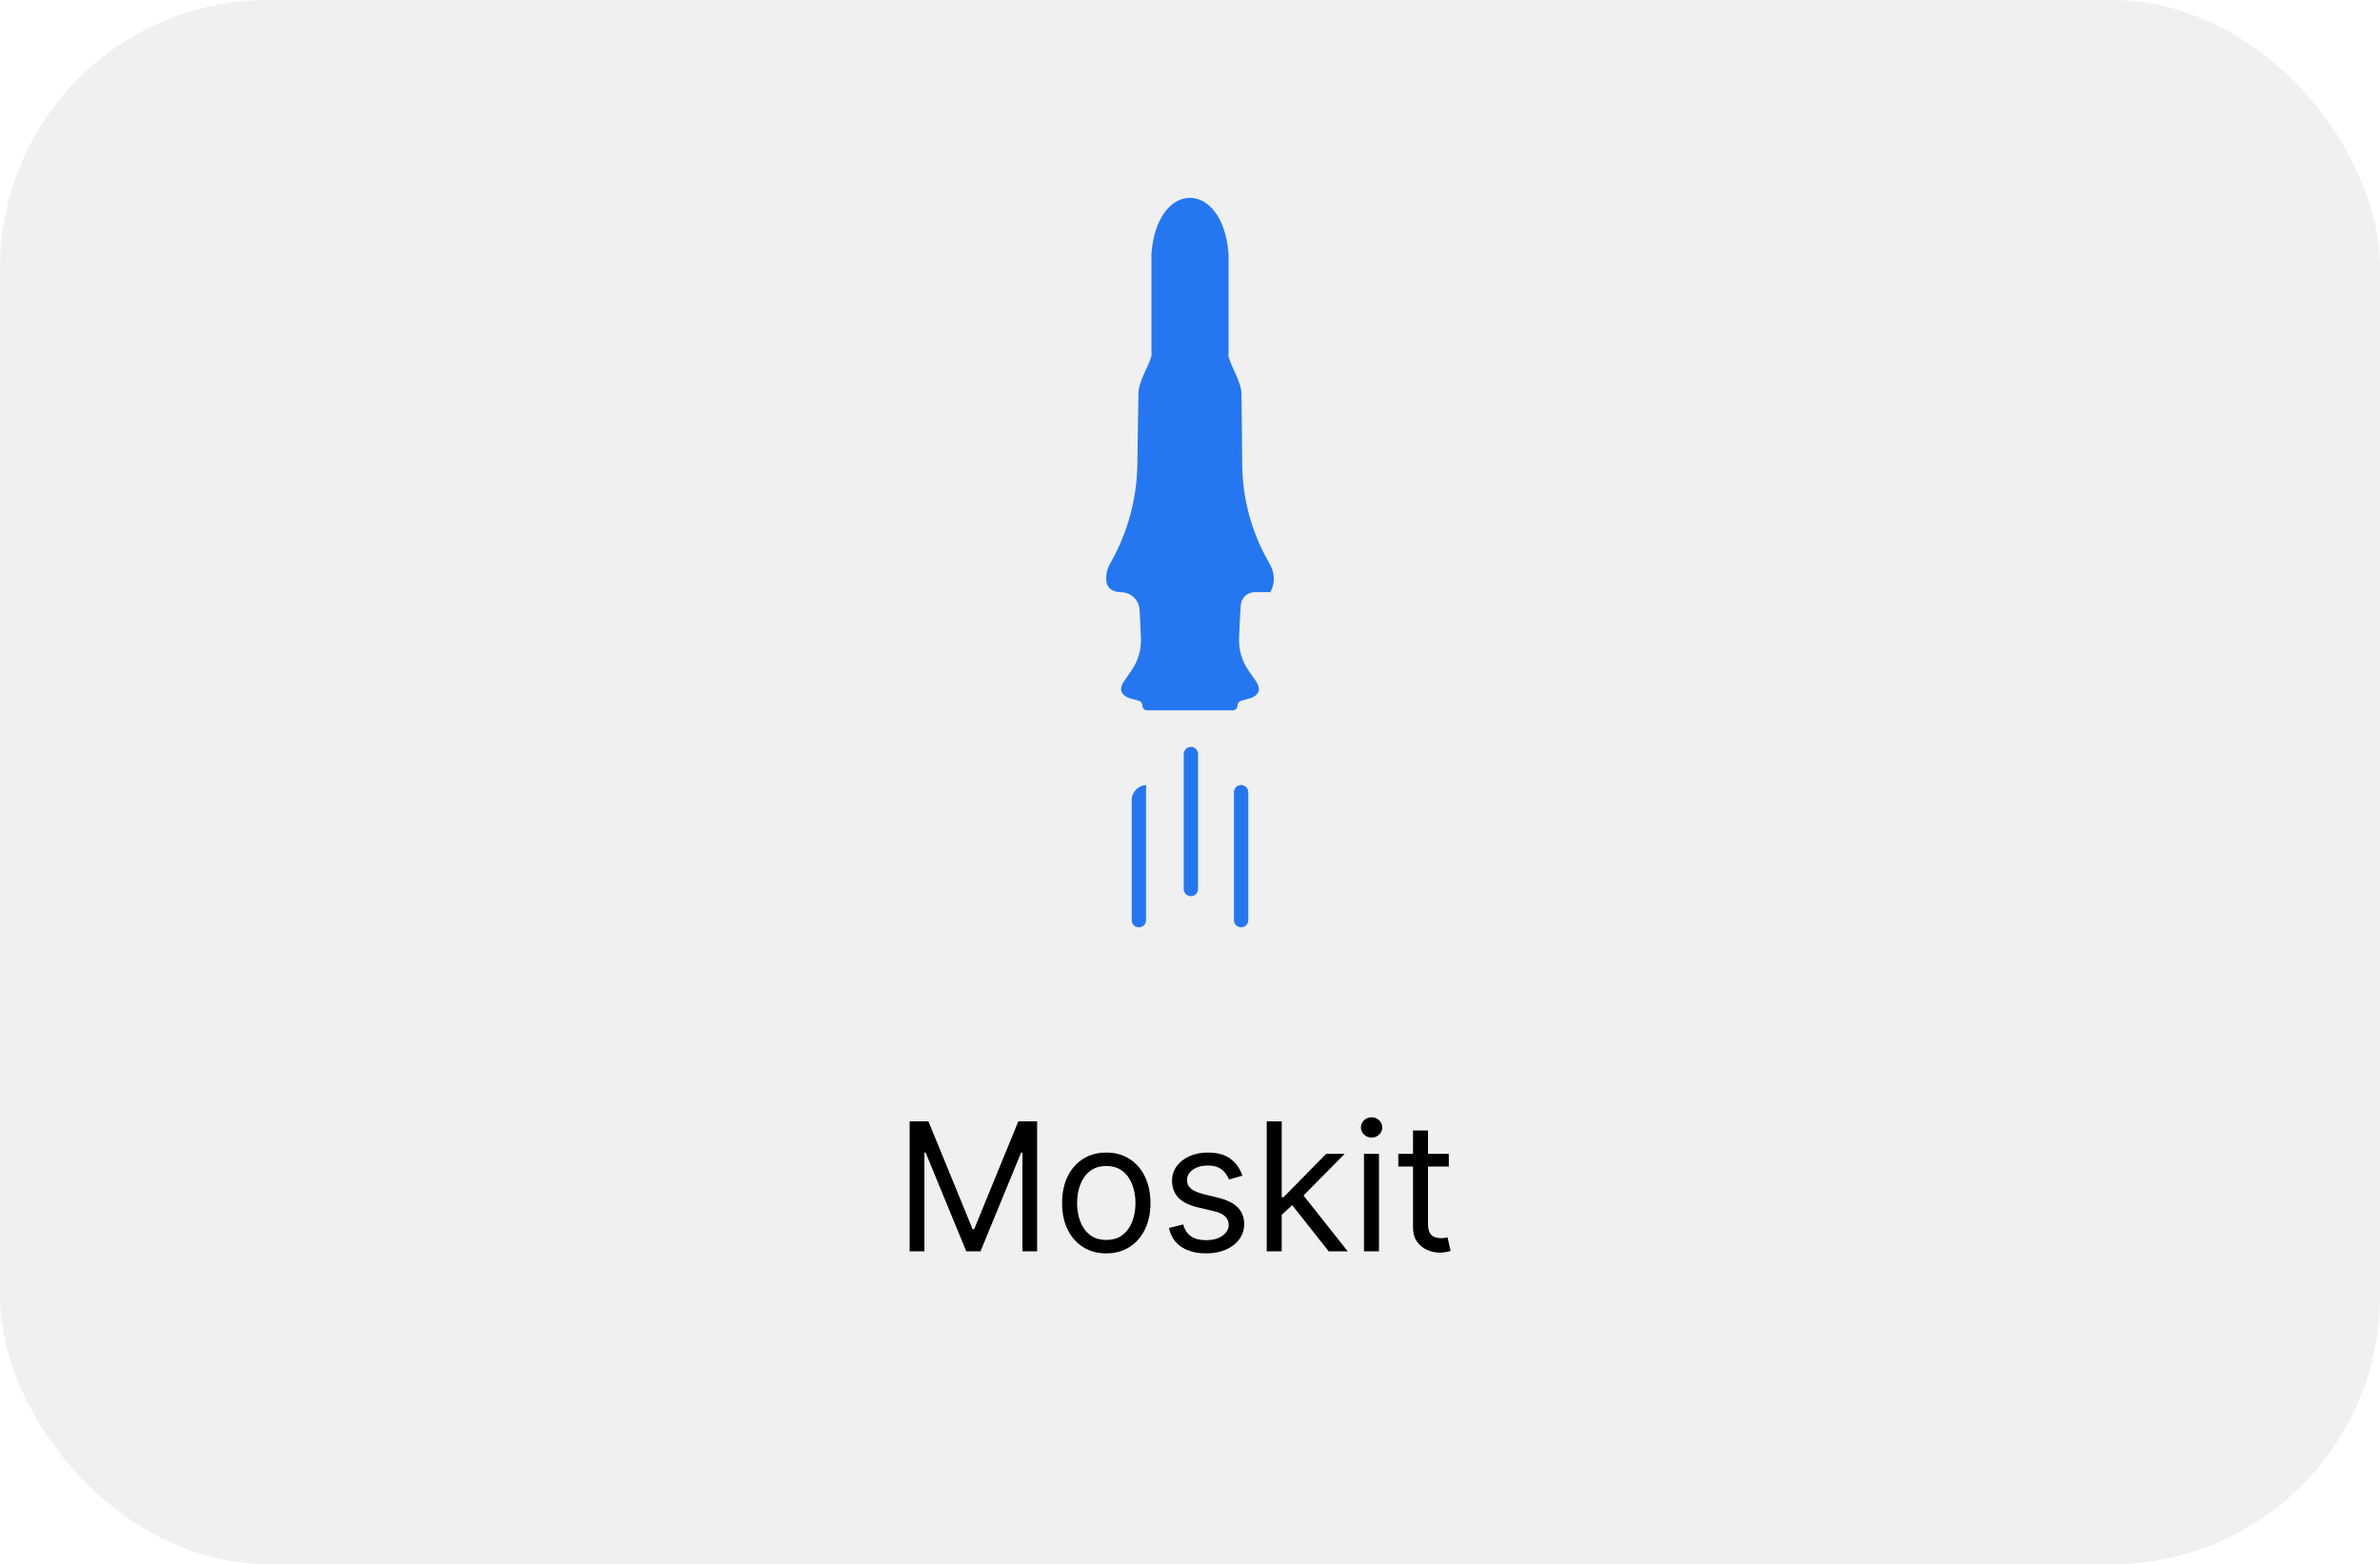 <svg xmlns="http://www.w3.org/2000/svg" width="213" height="140" viewBox="0 0 213 140" fill="none"><rect width="213" height="140" rx="24" fill="#D9D9D9" fill-opacity="0.4"></rect><path d="M81.409 100.364H83.091L87.046 110.023H87.182L91.136 100.364H92.818V112H91.5V103.159H91.386L87.75 112H86.477L82.841 103.159H82.727V112H81.409V100.364ZM99.007 112.182C98.219 112.182 97.528 111.994 96.933 111.619C96.342 111.244 95.88 110.72 95.547 110.045C95.217 109.371 95.053 108.583 95.053 107.682C95.053 106.773 95.217 105.979 95.547 105.301C95.88 104.623 96.342 104.097 96.933 103.722C97.528 103.347 98.219 103.159 99.007 103.159C99.795 103.159 100.484 103.347 101.075 103.722C101.67 104.097 102.132 104.623 102.462 105.301C102.795 105.979 102.962 106.773 102.962 107.682C102.962 108.583 102.795 109.371 102.462 110.045C102.132 110.72 101.67 111.244 101.075 111.619C100.484 111.994 99.795 112.182 99.007 112.182ZM99.007 110.977C99.606 110.977 100.098 110.824 100.484 110.517C100.871 110.21 101.157 109.807 101.342 109.307C101.528 108.807 101.621 108.265 101.621 107.682C101.621 107.098 101.528 106.555 101.342 106.051C101.157 105.547 100.871 105.14 100.484 104.83C100.098 104.519 99.606 104.364 99.007 104.364C98.409 104.364 97.916 104.519 97.53 104.83C97.144 105.14 96.858 105.547 96.672 106.051C96.486 106.555 96.394 107.098 96.394 107.682C96.394 108.265 96.486 108.807 96.672 109.307C96.858 109.807 97.144 110.21 97.53 110.517C97.916 110.824 98.409 110.977 99.007 110.977ZM111.19 105.227L109.986 105.568C109.91 105.367 109.798 105.172 109.651 104.983C109.507 104.79 109.31 104.631 109.06 104.506C108.81 104.381 108.49 104.318 108.099 104.318C107.565 104.318 107.12 104.441 106.764 104.688C106.412 104.93 106.236 105.239 106.236 105.614C106.236 105.947 106.357 106.21 106.599 106.403C106.842 106.597 107.221 106.758 107.736 106.886L109.031 107.205C109.812 107.394 110.393 107.684 110.776 108.074C111.158 108.46 111.349 108.958 111.349 109.568C111.349 110.068 111.205 110.515 110.918 110.909C110.634 111.303 110.236 111.614 109.724 111.841C109.213 112.068 108.618 112.182 107.94 112.182C107.05 112.182 106.313 111.989 105.73 111.602C105.147 111.216 104.777 110.652 104.622 109.909L105.895 109.591C106.016 110.061 106.245 110.413 106.582 110.648C106.923 110.883 107.368 111 107.918 111C108.543 111 109.039 110.867 109.406 110.602C109.777 110.333 109.963 110.011 109.963 109.636C109.963 109.333 109.857 109.08 109.645 108.875C109.433 108.667 109.107 108.511 108.668 108.409L107.213 108.068C106.414 107.879 105.827 107.585 105.452 107.188C105.08 106.786 104.895 106.284 104.895 105.682C104.895 105.189 105.033 104.754 105.31 104.375C105.59 103.996 105.971 103.699 106.452 103.483C106.937 103.267 107.486 103.159 108.099 103.159C108.963 103.159 109.641 103.348 110.134 103.727C110.63 104.106 110.982 104.606 111.19 105.227ZM114.618 108.818L114.595 107.159H114.868L118.686 103.273H120.345L116.277 107.386H116.163L114.618 108.818ZM113.368 112V100.364H114.709V112H113.368ZM118.913 112L115.504 107.682L116.459 106.75L120.618 112H118.913ZM122.071 112V103.273H123.412V112H122.071ZM122.753 101.818C122.491 101.818 122.266 101.729 122.077 101.551C121.891 101.373 121.798 101.159 121.798 100.909C121.798 100.659 121.891 100.445 122.077 100.267C122.266 100.089 122.491 100 122.753 100C123.014 100 123.238 100.089 123.423 100.267C123.613 100.445 123.707 100.659 123.707 100.909C123.707 101.159 123.613 101.373 123.423 101.551C123.238 101.729 123.014 101.818 122.753 101.818ZM129.663 103.273V104.409H125.141V103.273H129.663ZM126.459 101.182H127.8V109.5C127.8 109.879 127.855 110.163 127.964 110.352C128.078 110.538 128.222 110.663 128.396 110.727C128.574 110.788 128.762 110.818 128.959 110.818C129.107 110.818 129.228 110.811 129.322 110.795C129.417 110.777 129.493 110.761 129.55 110.75L129.822 111.955C129.732 111.989 129.605 112.023 129.442 112.057C129.279 112.095 129.072 112.114 128.822 112.114C128.444 112.114 128.072 112.032 127.709 111.869C127.349 111.706 127.05 111.458 126.811 111.125C126.576 110.792 126.459 110.371 126.459 109.864V101.182Z" fill="black"></path><path d="M113.643 53.016C113.643 53.032 113.663 53.039 113.672 53.025C113.807 52.806 114.353 51.786 113.643 50.493L113.512 50.261C112.018 47.627 111.203 44.661 111.173 41.633C111.152 39.411 111.136 37.175 111.107 35.259C111.09 34.188 110.264 33.011 109.97 31.982C109.904 31.75 109.951 31.787 109.951 31.546V22.72C109.438 16.038 103.546 16.037 103.049 22.72V31.476C103.049 31.717 103.096 31.681 103.03 31.912C102.736 32.942 101.91 34.118 101.889 35.189C101.851 37.071 101.816 39.268 101.793 41.443C101.76 44.546 100.96 47.596 99.429 50.295L99.357 50.423C98.987 51.096 98.958 51.694 99.034 52.145C99.129 52.714 99.699 52.999 100.276 52.999C101.175 52.999 101.928 53.664 101.985 54.561C102.033 55.322 102.072 56.209 102.108 57.132C102.147 58.154 101.852 59.161 101.27 60.002L100.595 60.977C100.519 61.087 100.451 61.204 100.407 61.331C100.369 61.439 100.346 61.533 100.336 61.62C100.279 62.075 100.742 62.398 101.184 62.52L101.927 62.725C102.116 62.778 102.246 62.973 102.246 63.169C102.246 63.409 102.441 63.579 102.681 63.579H110.319C110.559 63.579 110.754 63.387 110.754 63.147C110.754 62.951 110.884 62.778 111.073 62.725L111.816 62.52C112.258 62.398 112.72 62.075 112.664 61.62C112.654 61.533 112.631 61.439 112.593 61.331C112.549 61.204 112.481 61.087 112.405 60.977L111.73 60.002C111.148 59.161 110.853 58.154 110.892 57.133C110.934 56.038 110.981 54.996 111.043 54.153C111.091 53.49 111.651 52.999 112.315 52.999H113.626C113.636 52.999 113.643 53.006 113.643 53.016Z" fill="#2577F1"></path><path d="M102.648 70.262C101.894 70.262 101.283 70.873 101.283 71.626V82.358C101.283 82.713 101.571 83 101.925 83C102.28 83 102.567 82.713 102.567 82.358V70.342C102.567 70.298 102.603 70.262 102.648 70.262Z" fill="#2577F1"></path><path d="M107.223 67.493C107.223 67.138 106.935 66.851 106.58 66.851C106.226 66.851 105.938 67.138 105.938 67.493V79.573C105.938 79.928 106.226 80.215 106.58 80.215C106.935 80.215 107.223 79.928 107.223 79.573V67.493Z" fill="#2577F1"></path><path d="M111.717 70.904C111.717 70.549 111.43 70.262 111.075 70.262C110.72 70.262 110.433 70.549 110.433 70.904V82.358C110.433 82.713 110.72 83 111.075 83C111.43 83 111.717 82.713 111.717 82.358V70.904Z" fill="#2577F1"></path></svg>